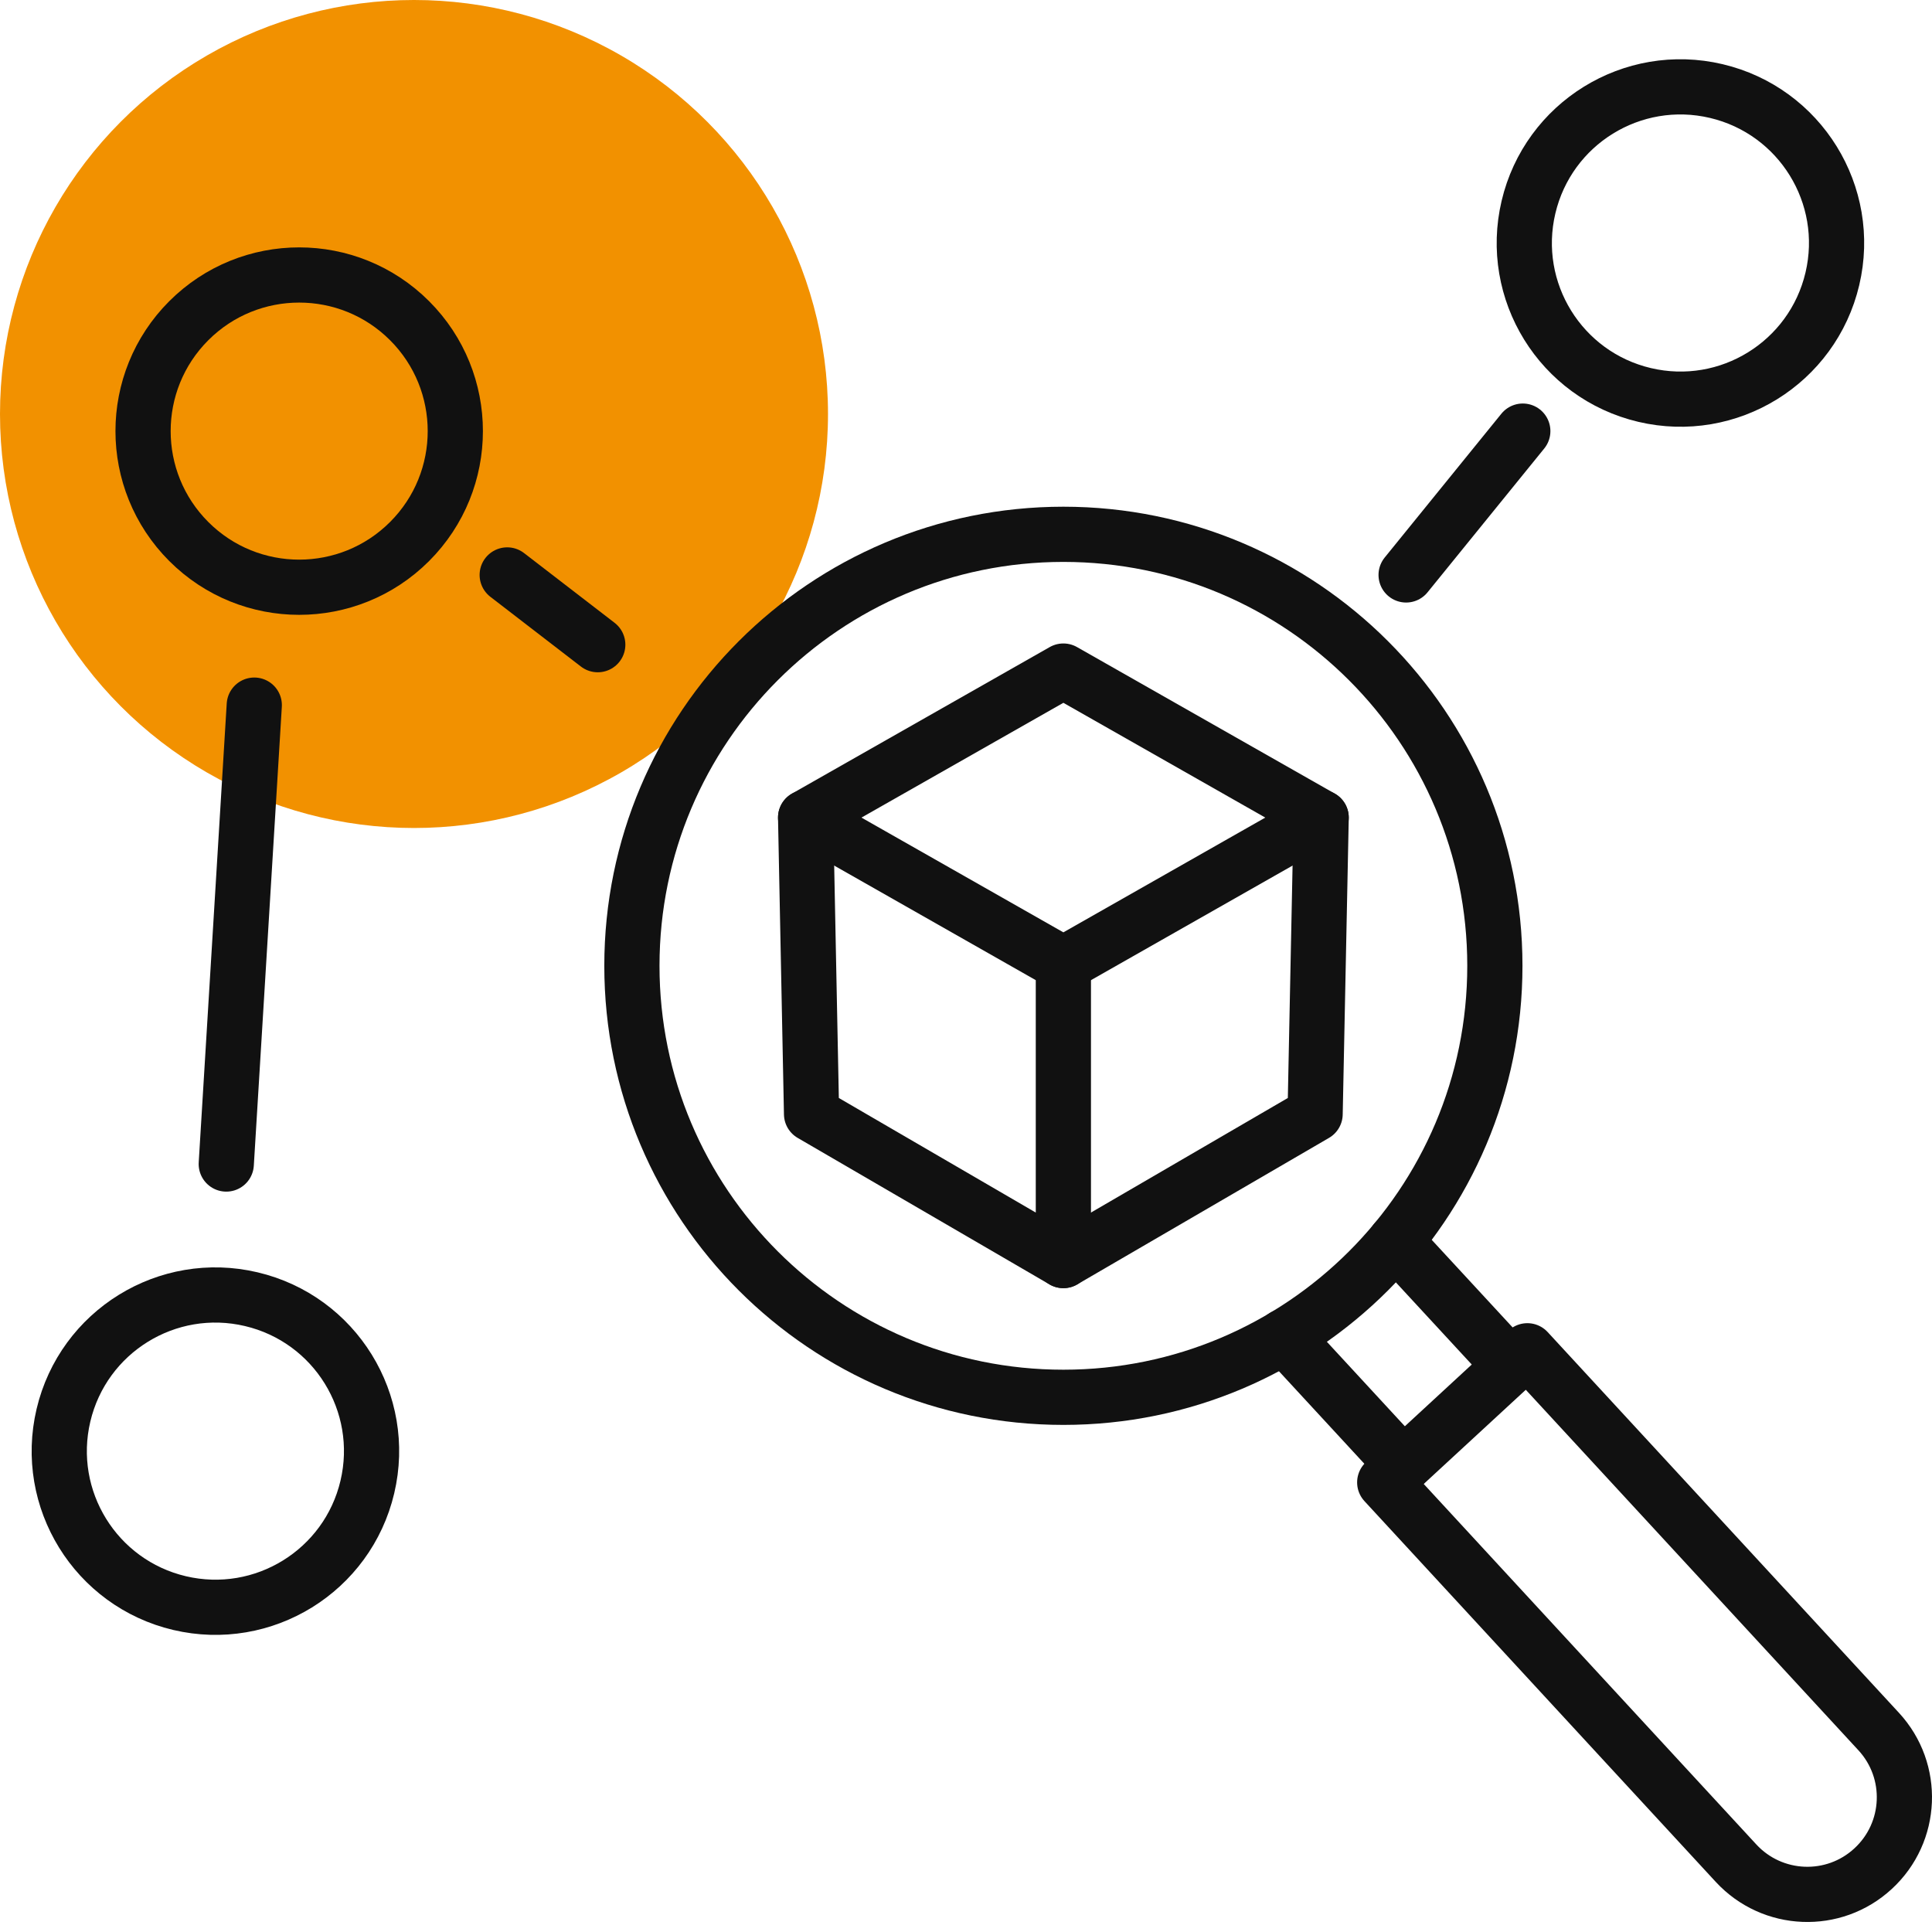 <svg width="70" height="70" viewBox="0 0 70 70" fill="none" xmlns="http://www.w3.org/2000/svg">
<g clip-path="url(#clip0_1275_4915)">
<circle cx="15" cy="15" r="15" fill="#F29100"/>
<path d="M13.31 53.877C14.028 50.836 12.145 47.789 9.104 47.072C6.064 46.354 3.017 48.237 2.299 51.278C1.582 54.318 3.465 57.365 6.505 58.083C9.546 58.8 12.593 56.917 13.31 53.877Z" stroke="#111111" stroke-width="2" stroke-linecap="round" stroke-linejoin="round"/>
<path d="M14.84 19.62C17.049 17.411 17.049 13.829 14.84 11.62C12.631 9.411 9.049 9.411 6.84 11.62C4.631 13.829 4.631 17.411 6.84 19.62C9.049 21.829 12.631 21.829 14.84 19.62Z" stroke="#111111" stroke-width="2" stroke-linecap="round" stroke-linejoin="round"/>
<path d="M66.39 10.104C67.108 7.064 65.225 4.017 62.184 3.299C59.144 2.582 56.097 4.465 55.38 7.505C54.662 10.546 56.545 13.592 59.586 14.31C62.626 15.028 65.673 13.145 66.39 10.104Z" stroke="#111111" stroke-width="2" stroke-linecap="round" stroke-linejoin="round"/>
<path d="M8.198 42.175L9.213 25.548" stroke="#111111" stroke-width="2" stroke-linecap="round" stroke-linejoin="round"/>
<path d="M21.658 23.358L18.377 20.831" stroke="#111111" stroke-width="2" stroke-linecap="round" stroke-linejoin="round"/>
<path d="M55.174 15.62L50.946 20.831" stroke="#111111" stroke-width="2" stroke-linecap="round" stroke-linejoin="round"/>
<path d="M58.927 63.201L62.899 67.505C64.217 68.933 66.442 69.022 67.867 67.704C69.296 66.387 69.385 64.162 68.067 62.736L55.339 48.941L50.171 53.71L53.068 56.85L58.927 63.201Z" stroke="#111111" stroke-width="2" stroke-linecap="round" stroke-linejoin="round"/>
<path d="M54.74 49.498L50.56 44.973" stroke="#111111" stroke-width="2" stroke-linecap="round" stroke-linejoin="round"/>
<path d="M50.843 53.088L46.534 48.42" stroke="#111111" stroke-width="2" stroke-linecap="round" stroke-linejoin="round"/>
<path d="M38.528 50.627C47.162 50.627 54.162 43.627 54.162 34.993C54.162 26.359 47.162 19.359 38.528 19.359C29.894 19.359 22.895 26.359 22.895 34.993C22.895 43.627 29.894 50.627 38.528 50.627Z" stroke="#111111" stroke-width="2" stroke-linecap="round" stroke-linejoin="round"/>
<path d="M38.528 34.931L29.189 29.623L38.528 24.314L47.868 29.623L38.528 34.931Z" stroke="#111111" stroke-width="2" stroke-linecap="round" stroke-linejoin="round"/>
<path d="M38.528 34.931V45.672L29.404 40.364L29.189 29.623" stroke="#111111" stroke-width="2" stroke-linecap="round" stroke-linejoin="round"/>
<path d="M38.528 45.672L47.649 40.364L47.868 29.623" stroke="#111111" stroke-width="2" stroke-linecap="round" stroke-linejoin="round"/>
</g>
<defs>
<clipPath id="clip0_1275_4915">
<rect width="70" height="70" fill="white"/>
</clipPath>
</defs>
</svg>
